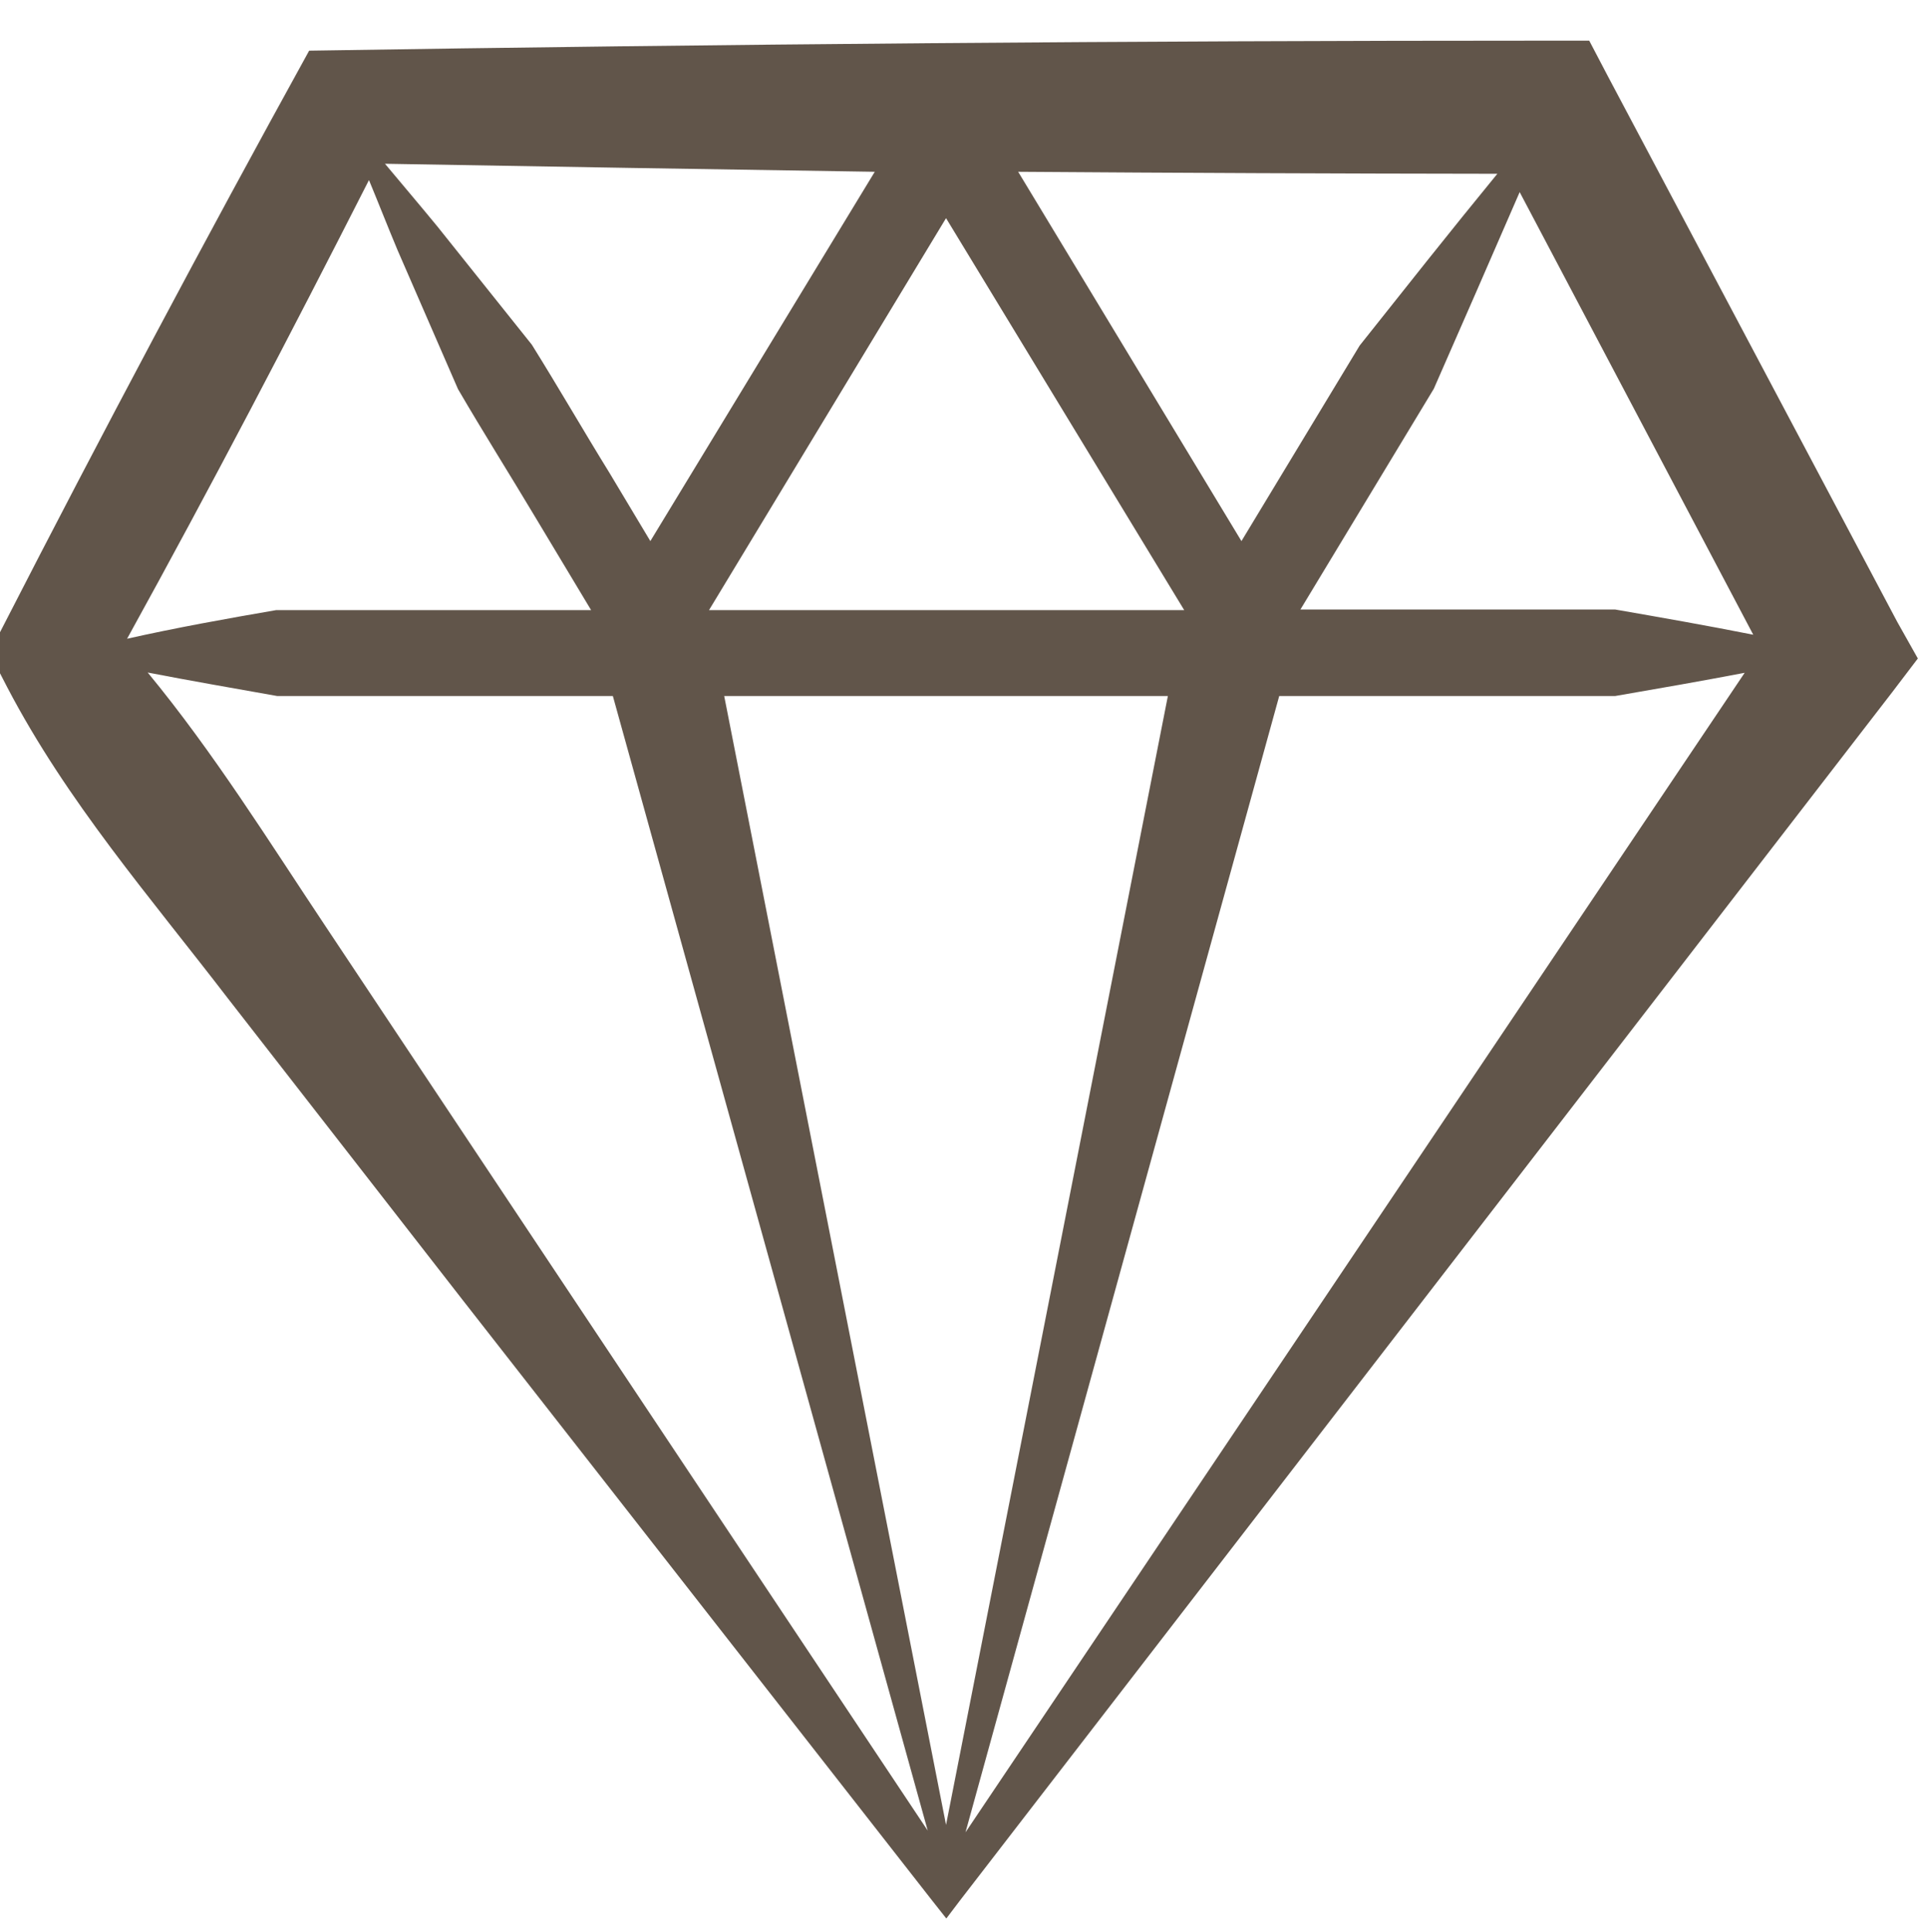 <svg xmlns="http://www.w3.org/2000/svg" viewBox="0 0 67.32 67.47"><defs></defs><g id="Panky_Points" data-name="Panky Points"><path style='fill:#61554A;' d="M66.28,21.72,56.17,2.66l-.65-1.24H54.11c-14.44,0-28.94.12-43.31.35C7.14,8.41,3.55,15.16.11,21.87l-.48.93L.25,24c2.09,4,5,7.34,7.71,10.87l8.19,10.52,16.42,21,.49.62.47-.62L66.11,24.17,67,23ZM43.37,18.9,35.57,6q8.37.06,16.74.07c-1.64,2-3.22,4-4.81,6Zm-2,2.41H24.77L33.05,7.62ZM22.72,18.9,21.3,16.53c-.92-1.49-1.79-3-2.72-4.49l-3.3-4.13c-.6-.73-1.22-1.46-1.83-2.19Q22,5.87,30.56,6Zm10.33,5.41H40.8L33.05,63.74,25.3,24.31Zm11.64,0H56.43c1.51-.26,3-.52,4.52-.81L33.73,64Zm16.56-2.14c-1.61-.32-3.21-.6-4.82-.88l-7.79,0H45.43l4.66-7.71c1-2.28,2-4.56,3-6.87ZM12.89,6.29c.34.82.66,1.64,1,2.45L16,13.59c.88,1.51,1.82,3,2.71,4.49l1.94,3.23h-11c-1.74.3-3.47.61-5.21,1C7.37,17,10.16,11.66,12.89,6.29Zm-1.5,26.09c-2-3-3.92-6.09-6.23-8.89,1.5.29,3,.55,4.52.82H21.41l11,39.63L18.78,43.48Z"/></g></svg>